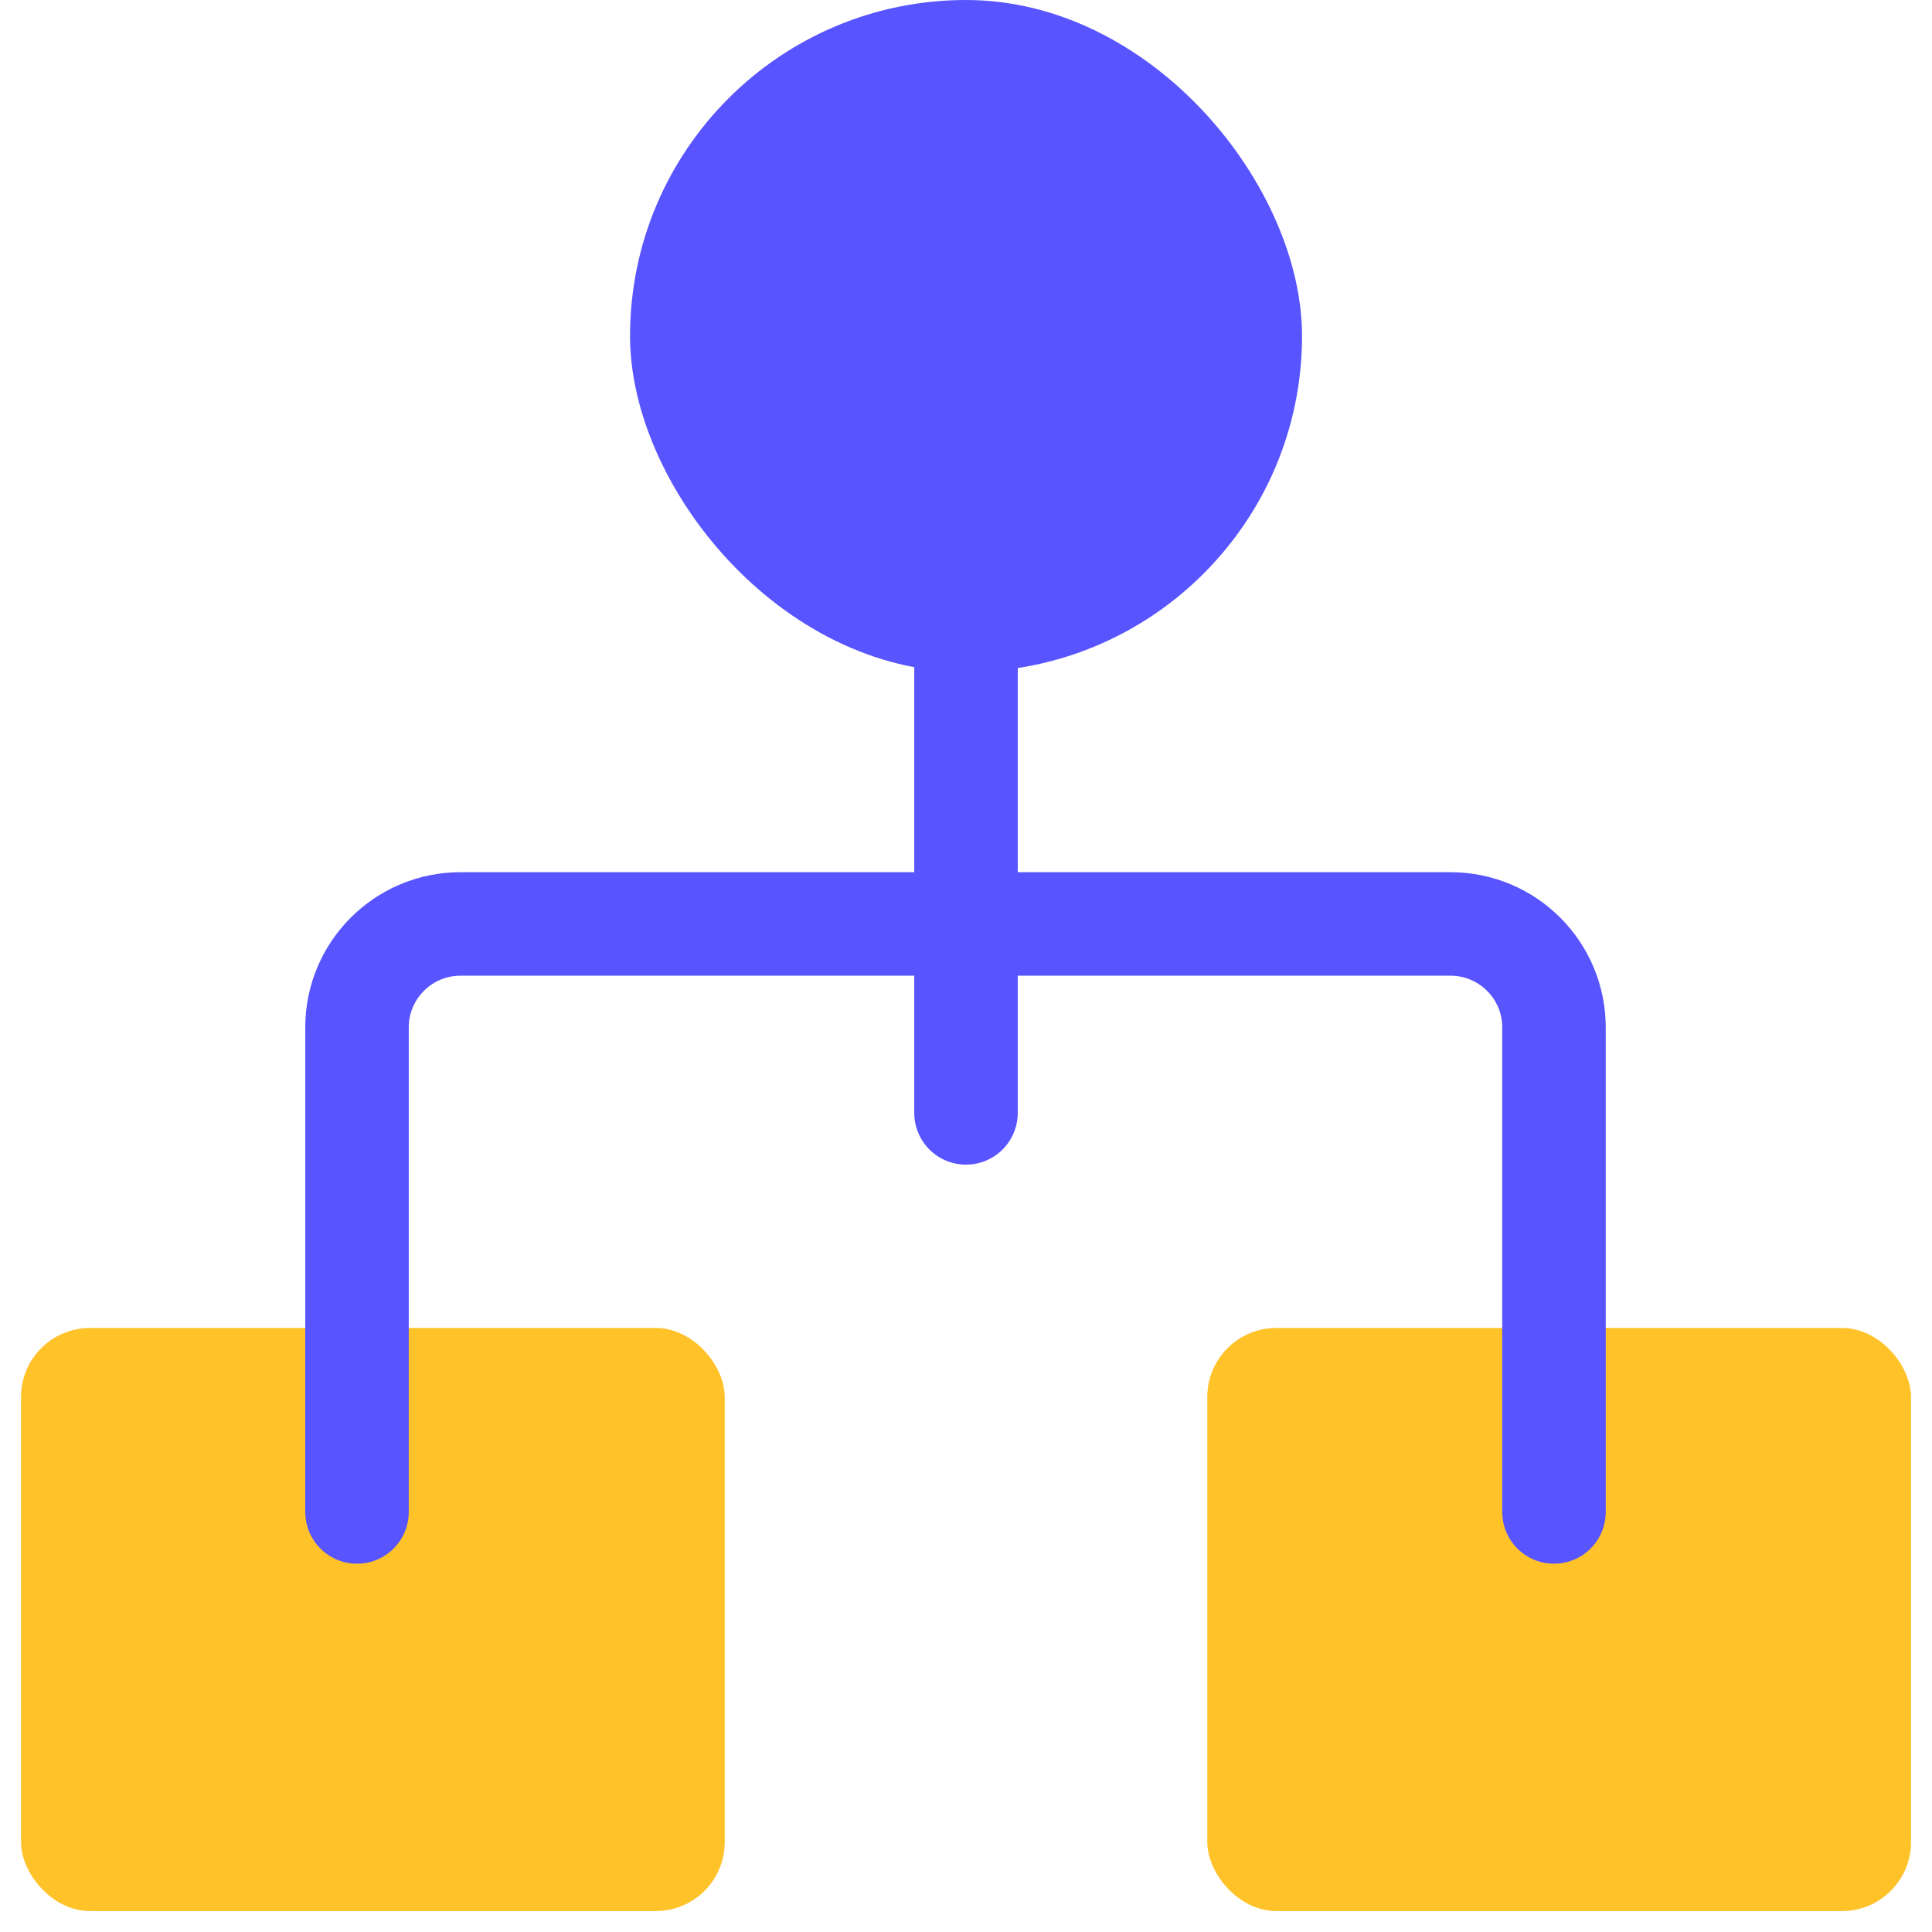 <svg width="56" height="56" viewBox="0 0 56 56" fill="none" xmlns="http://www.w3.org/2000/svg">
<path d="M28 11.562L28 32.258" stroke="#5854FF" stroke-width="3" stroke-linecap="round"/>
<rect x="0.609" y="38.492" width="20.398" height="16.901" rx="2" fill="#FFC329"/>
<rect x="34.994" y="38.492" width="20.398" height="16.901" rx="2" fill="#FFC329"/>
<g style="mix-blend-mode:multiply">
<path d="M10.348 43.825V29.781C10.348 28.124 11.691 26.781 13.348 26.781H42.043C43.7 26.781 45.043 28.124 45.043 29.781V43.825" stroke="#5854FF" stroke-width="3" stroke-linecap="round"/>
</g>
<g style="mix-blend-mode:multiply">
<rect x="18.262" width="19.478" height="19.478" rx="9.739" fill="#5854FF"/>
</g>
</svg>
